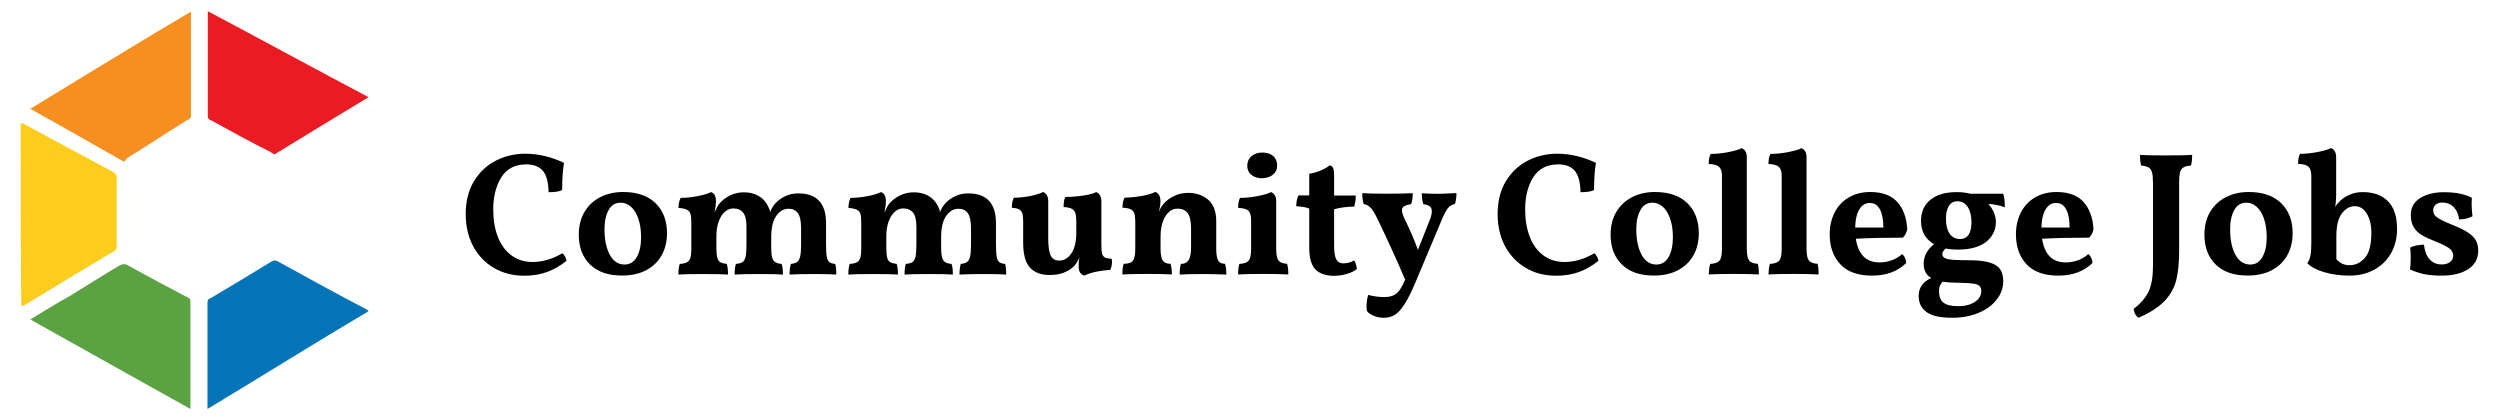 <?xml version="1.0" encoding="utf-8"?>
<!-- Generator: Adobe Illustrator 27.9.0, SVG Export Plug-In . SVG Version: 6.00 Build 0)  -->
<svg version="1.1" id="Layer_1" xmlns="http://www.w3.org/2000/svg" xmlns:xlink="http://www.w3.org/1999/xlink" x="0px" y="0px"
	 viewBox="0 0 2343.7 394" style="enable-background:new 0 0 2343.7 394;" xml:space="preserve">
<style type="text/css">
	.st0{fill:#0274B7;}
	.st1{fill:#5BA242;}
	.st2{fill:#F68F1F;}
	.st3{fill:#FCCD1C;}
	.st4{fill:#EB1B24;}
</style>
<g>
	<g>
		<path class="st0" d="M194.5,383.4c0-2.4,0-2.8,0-4.1c0-32.2,0-63.5,0-94.9c0-2.8,0.4-4.1,3.7-5.3c19.1-11.4,37-22,55.4-33.4
			c2.4-1.2,4.1-2.4,7.3-0.4c28.1,15.5,55.4,30.5,83.5,45.2c0.4,0,0.4,0.4,1.2,1.2C294.6,321.9,245.3,352.8,194.5,383.4z"/>
		<path class="st1" d="M28.4,299.5c12.6-7.7,25.2-15.5,37-22c15.5-9.4,30.5-19.1,46.4-28.5c2.8-1.2,4.9-2.4,8.5,0
			c19.1,10.6,37.5,20.4,55.4,29.7c1.2,0.4,2.8,1.2,2.8,3.7c0,33.4,0,66.8,0,101C128.5,355.3,79.7,328.4,28.4,299.5z"/>
		<path class="st2" d="M116.3,151.7C87,135,58.5,118.7,28.4,102c50-30.5,99.7-61,150.6-91.1c0,2.4,0,2.8,0,4.1c0,30.5,0,62.3,0,92.4
			c0,2.8-0.4,4.1-3.7,5.3c-19.1,11.8-37.5,24-56.6,35.8C118.7,149.3,117.5,149.7,116.3,151.7z"/>
		<path class="st3" d="M19.4,115.5c1.2,0,2.8,0.4,4.1,1.2c27.3,15.1,54.6,29.3,82.2,44.4c2.8,1.2,3.7,2.8,3.7,6.5
			c0,20.8,0,41.9,0,62.7c0,2.8-0.4,4.1-2.8,5.3c-28.1,16.7-55.4,33.4-83,50.1c-0.4,0.4-2.4,1.2-3.7,1.2
			C19.4,229.1,19.4,172.5,19.4,115.5z"/>
		<path class="st4" d="M345.5,91.1c-29.7,17.9-59,35.8-88.3,53.7c-0.4-0.4-2.4-1.2-3.7-2.4c-19.1-9.4-37-19.5-55-29.3
			c-1.2-0.4-3.7-1.2-3.7-4.1c0-33,0-65.1,0-98.5C245.3,37.3,294.6,64.2,345.5,91.1z"/>
	</g>
</g>
<g>
	<path d="M462.9,251.1c-8.3-4.9-14.7-11.7-19.4-20.4c-4.6-8.7-6.9-18.7-6.9-30.1c0-12,2.6-22.2,7.7-30.7c5.2-8.5,12-14.9,20.5-19.3
		c8.5-4.3,17.7-6.5,27.6-6.5c12.3,0,24.4,2.9,36.4,8.6c-1.2,6.2-1.8,14.7-1.8,25.5c-2.5,1.3-6.8,2-12.7,2
		c-0.2-9.7-2.1-16.4-5.6-20.3c-3.5-3.9-8.6-5.8-15.3-5.8c-10.5,0-18.3,4-23.4,12.1s-7.6,18.1-7.6,30.2c0,9.4,1.4,17.9,4.2,25.3
		c2.8,7.4,7,13.3,12.6,17.5c5.6,4.3,12.4,6.4,20.3,6.4c4.5,0,9.1-0.7,13.9-2.1c4.8-1.4,9.4-3.5,13.9-6.1c0.9,0.8,1.7,1.8,2.4,3.1
		s1.2,2.6,1.4,4c-5.6,4.5-11.6,8-18,10.4c-6.4,2.4-13.7,3.6-21.8,3.6C480.7,258.4,471.2,256,462.9,251.1z"/>
	<path d="M553.3,248.1c-7.1-6.9-10.7-16.2-10.7-28.1c0-8.2,1.8-15.4,5.4-21.4c3.6-6,8.5-10.6,14.8-13.8s13.4-4.8,21.3-4.8
		c13.2,0,23.3,3.5,30.5,10.5c7.1,7,10.7,16.4,10.7,28c0,8-1.7,15-5.1,21c-3.4,6-8.3,10.6-14.6,13.9s-13.7,4.9-22.2,4.9
		C570.5,258.4,560.4,255,553.3,248.1z M597,240.9c2.7-4.7,4-10.9,4-18.6c0-6.7-0.9-12.5-2.6-17.4c-1.7-4.9-4-8.6-6.9-11.1
		s-6.1-3.8-9.5-3.8c-5.1,0-8.9,2.3-11.4,6.9c-2.6,4.6-3.9,10.7-3.9,18.1c0,9.9,1.7,17.8,5,23.9c3.3,6,7.9,9.1,13.8,9.1
		C590.5,248,594.3,245.7,597,240.9z"/>
	<path d="M784,257.4c-3.6-0.3-10.5-0.5-20.6-0.5c-9.7,0-17.4,0.2-23.2,0.5c0-4,0.4-7.3,1.2-10c2.5-0.2,4.4-0.8,5.8-1.7
		c1.3-0.9,2.3-2.6,2.9-5.1c0.6-2.5,0.9-6.1,0.9-10.8V214c0-6.7-1-11.4-3-14.2c-2-2.7-4.9-4.1-8.7-4.1c-4.7,0-8.6,2.3-11.7,6.9
		c-3.1,4.6-4.6,11.1-4.6,19.6v10.4c0,5.6,0.7,9.4,2,11.4s3.9,3.2,7.7,3.4c0.9,2.2,1.3,5.5,1.3,10c-3.6-0.3-11.1-0.5-22.6-0.5
		c-11.2,0-18.8,0.2-22.7,0.5c0-4.4,0.4-7.7,1.2-10c2.7-0.2,4.8-0.8,6.2-1.7s2.3-2.7,2.9-5.2c0.5-2.5,0.8-6.4,0.8-11.5v-16.3
		c0-6.3-1-10.7-3.1-13.3s-5.2-4-9.2-4c-2.9,0-5.5,1-7.9,3.1s-4.4,5.1-5.8,9.1c-1.5,4-2.2,8.8-2.2,14.2v10.7c0,4,0.3,6.9,0.8,9
		c0.5,2,1.5,3.5,2.9,4.3s3.4,1.3,6,1.6c0.8,2.1,1.2,5.4,1.2,10c-3.5-0.3-11.4-0.5-23.6-0.5c-12,0-19.6,0.2-22.9,0.5
		c0-4.2,0.4-7.5,1.3-10c3.1-0.2,5.4-0.7,6.8-1.6c1.5-0.8,2.5-2.2,3.1-4.1c0.6-1.9,0.9-4.8,0.9-8.6v-23.6c0-4-0.2-6.9-0.7-8.7
		c-0.5-1.9-1.6-3.2-3.3-4.1c-1.7-0.9-4.4-1.5-8-1.8c0-3.7,0.7-6.9,2-9.4c4.8,0,10.1-0.5,15.8-1.6s9.9-2.4,12.7-3.8
		c3.1,1,4.6,3.9,4.6,8.7c0,2.5-0.4,6-1.3,10.4c2-4.5,3.5-7.3,4.6-8.4c2.5-3,5.8-5.5,9.8-7.5s8.4-3,13.1-3c5.3,0,9.9,1.1,13.8,3.4
		c4,2.3,6.9,5.5,8.9,9.8c1.1,2,1.7,3.8,1.8,5.4c1.4-3.5,3.1-6.2,4.9-8.1c2.4-2.7,5.5-5,9.2-6.8s7.8-2.7,12.4-2.7
		c17.3,0,26,9.3,26,27.8V229c0,5.3,0.2,9.2,0.7,11.7c0.4,2.5,1.3,4.2,2.5,5.1c1.2,0.9,3,1.4,5.4,1.6
		C783.7,249.6,784,252.9,784,257.4z"/>
	<path d="M943.3,257.4c-3.6-0.3-10.5-0.5-20.6-0.5c-9.7,0-17.4,0.2-23.2,0.5c0-4,0.4-7.3,1.2-10c2.5-0.2,4.4-0.8,5.8-1.7
		c1.3-0.9,2.3-2.6,2.9-5.1c0.6-2.5,0.9-6.1,0.9-10.8V214c0-6.7-1-11.4-3-14.2c-2-2.7-4.9-4.1-8.7-4.1c-4.7,0-8.6,2.3-11.7,6.9
		c-3.1,4.6-4.6,11.1-4.6,19.6v10.4c0,5.6,0.7,9.4,2,11.4s3.9,3.2,7.7,3.4c0.9,2.2,1.3,5.5,1.3,10c-3.6-0.3-11.1-0.5-22.6-0.5
		c-11.2,0-18.8,0.2-22.7,0.5c0-4.4,0.4-7.7,1.2-10c2.7-0.2,4.8-0.8,6.2-1.7s2.3-2.7,2.9-5.2c0.5-2.5,0.8-6.4,0.8-11.5v-16.3
		c0-6.3-1-10.7-3.1-13.3s-5.2-4-9.2-4c-2.9,0-5.5,1-7.9,3.1s-4.4,5.1-5.8,9.1c-1.5,4-2.2,8.8-2.2,14.2v10.7c0,4,0.3,6.9,0.8,9
		c0.5,2,1.5,3.5,2.9,4.3s3.4,1.3,6,1.6c0.8,2.1,1.2,5.4,1.2,10c-3.5-0.3-11.4-0.5-23.6-0.5c-12,0-19.6,0.2-22.9,0.5
		c0-4.2,0.4-7.5,1.3-10c3.1-0.2,5.4-0.7,6.8-1.6c1.5-0.8,2.5-2.2,3.1-4.1c0.6-1.9,0.9-4.8,0.9-8.6v-23.6c0-4-0.2-6.9-0.7-8.7
		c-0.5-1.9-1.6-3.2-3.3-4.1c-1.7-0.9-4.4-1.5-8-1.8c0-3.7,0.7-6.9,2-9.4c4.8,0,10.1-0.5,15.8-1.6s9.9-2.4,12.7-3.8
		c3.1,1,4.6,3.9,4.6,8.7c0,2.5-0.4,6-1.3,10.4c2-4.5,3.5-7.3,4.6-8.4c2.5-3,5.8-5.5,9.8-7.5s8.4-3,13.1-3c5.3,0,9.9,1.1,13.8,3.4
		c4,2.3,6.9,5.5,8.9,9.8c1.1,2,1.7,3.8,1.8,5.4c1.4-3.5,3.1-6.2,4.9-8.1c2.4-2.7,5.5-5,9.2-6.8s7.8-2.7,12.4-2.7
		c17.3,0,26,9.3,26,27.8V229c0,5.3,0.2,9.2,0.7,11.7c0.4,2.5,1.3,4.2,2.5,5.1c1.2,0.9,3,1.4,5.4,1.6
		C942.9,249.6,943.3,252.9,943.3,257.4z"/>
	<path d="M1042.5,245.1c0,3.1-0.6,5.7-1.6,7.9c-4.1,0.2-8.3,0.8-12.6,1.6c-4.3,0.9-8.3,2.1-11.9,3.8c-1.9-0.8-3.2-1.8-4-3.1
		c-0.8-1.3-1.2-3.4-1.2-6.3c0-2.4,0.2-4.9,0.7-7.6c-1.4,3.5-3.3,6.4-5.6,8.7c-5.7,5.2-13.1,7.7-22.2,7.7c-8.2,0-14.4-2.3-18.6-7
		c-4.2-4.7-6.3-12.4-6.3-23.3v-19.4c0-3.4-0.2-6-0.7-7.7c-0.4-1.8-1.4-3.1-2.9-4s-3.8-1.4-7-1.6c0-4,0.6-7.1,1.8-9.4
		c5.5-0.1,10.8-0.7,15.8-1.7s8.9-2.3,11.7-3.7c3.2,1.2,4.8,4.2,4.8,8.9v34.8c0,7.5,0.8,12.8,2.3,15.9c1.5,3.1,4.2,4.7,7.9,4.7
		c4.6,0,8.5-2.2,11.5-6.8c3.1-4.5,4.6-11,4.6-19.6v-10.5c0-3.3-0.3-5.8-0.9-7.7c-0.6-1.8-1.7-3.2-3.4-4c-1.6-0.9-4.2-1.4-7.6-1.6
		c0-4.2,0.5-7.3,1.6-9.4c6.1-0.1,11.9-0.6,17.1-1.4c5.3-0.8,9.2-1.9,11.9-3.2c3.2,1.2,4.8,4.2,4.8,8.9v40.5c0,3.7,0.2,6.5,0.7,8.2
		c0.4,1.8,1.3,3,2.7,3.7c1.4,0.7,3.5,1.1,6.3,1.2L1042.5,245.1z"/>
	<path d="M1149.7,257.4c-9.6-0.3-16.4-0.5-20.4-0.5c-10.7,0-18.4,0.2-23.4,0.5c0-4.4,0.4-7.7,1.2-10c3.3,0,5.7-1.2,7.2-3.5
		s2.3-6.3,2.3-11.9v-18c0-6.7-1.1-11.4-3.2-14.2s-5.3-4.2-9.5-4.2c-2.9,0-5.5,1-7.9,3s-4.4,5.1-5.8,9.1c-1.5,4-2.2,8.8-2.2,14.4V233
		c0,5.5,0.7,9.3,2.1,11.3s3.8,3,7.2,3c0.9,2.4,1.3,5.8,1.3,10c-4.7-0.3-12.2-0.5-22.4-0.5c-11.1,0-19.1,0.2-24,0.5
		c0-4.6,0.4-8,1.3-10c4.3,0,7.2-1,8.6-3c1.5-2,2.2-5.8,2.2-11.4V208c0-3.4-0.3-6-0.8-7.7c-0.6-1.8-1.6-3.1-3.3-4
		c-1.6-0.9-4.3-1.4-7.9-1.6c0-4.1,0.7-7.2,2-9.4c5.6-0.1,11.1-0.7,16.6-1.7s9.6-2.3,12.2-3.7c3.2,1.2,4.8,4.2,4.8,8.9
		c0,3-0.6,6.3-1.6,9.9c0.2-0.5,0.7-1.6,1.6-3.3c0.8-1.6,1.8-3.1,3-4.4c2.5-2.9,5.8-5.3,9.7-7.2c4-2,8.3-3,13.2-3
		c7.6,0,13.9,2.2,18.9,6.5s7.5,11.1,7.5,20.3V233c0,5.4,0.6,9.1,1.8,11.2c1.2,2.1,3.3,3.1,6.4,3.1
		C1149.2,249.4,1149.7,252.8,1149.7,257.4z"/>
	<path d="M1161.9,247.4c4.4-0.2,7.3-1.3,8.8-3.2s2.2-5.6,2.2-11.1v-26.5c0-4.2-0.8-7.1-2.3-8.8s-4.8-2.7-9.9-2.9
		c0-4,0.6-7.1,1.8-9.4c5.3,0,10.8-0.6,16.7-1.7c5.9-1.2,10-2.4,12.4-3.7c3.2,1.3,4.8,4.2,4.8,8.7V233c0,5.5,0.7,9.2,2.1,11.1
		c1.4,1.9,4.1,3,8.1,3.2c0.8,2.4,1.2,5.8,1.2,10c-4.9-0.3-12.7-0.5-23.4-0.5c-11,0-18.9,0.2-23.7,0.5
		C1160.7,253.1,1161.1,249.8,1161.9,247.4z M1173,163.8c-2.5-2.1-3.7-4.9-3.7-8.3c0-3.8,1.3-6.9,4-9.1c2.6-2.2,6-3.4,10-3.4
		c4.4,0,7.8,1.1,10.3,3.3s3.7,5.2,3.7,9.1c0,3.4-1.3,6.2-4,8.4s-6.2,3.3-10.6,3.3C1178.7,167,1175.5,165.9,1173,163.8z"/>
	<path d="M1233,252.4c-3.7-4-5.6-10.6-5.6-19.8v-37.1c-3.4-1.3-7.5-2-12.2-2.1c0-3.7,0.7-7.1,2-10.2h10.2v-20.3
		c3.5-0.5,7.1-1.6,10.6-3c3.6-1.5,6.5-3.2,8.8-5c1.5,0.7,2.6,1.6,3.1,3c0.5,1.3,0.8,3.7,0.8,7.1v18.3h20.3c0,3.7-0.5,7.2-1.5,10.4
		c-7.2,0.1-13.5,0.9-18.8,2.5V230c0,6.5,0.7,10.9,2.1,13.3c1.4,2.4,3.5,3.6,6.5,3.6c3.7,0,7.1-0.9,10.2-2.8c1.4,2.1,2.2,4.8,2.5,8.1
		c-2.2,1.9-5.3,3.4-9.4,4.6s-8.2,1.8-12.4,1.8C1242.5,258.4,1236.8,256.4,1233,252.4z"/>
	<path d="M1365.4,181c0,4.3-0.5,7.7-1.5,10.2c-2.7,0.7-4.9,1.9-6.4,3.8c-1.5,1.9-3.4,5.3-5.6,10.4l-24.2,57.6
		c-4.1,9.8-7.7,17.2-11,22.2c-3.2,5-6.3,8.4-9.3,10.1c-3,1.8-6.4,2.6-10.2,2.6c-3.3,0-6.4-0.6-9.3-1.8c-2.9-1.2-5.1-2.7-6.5-4.6
		c-0.2-1.5-0.3-2.9-0.3-4c0-4.1,0.5-7.7,1.6-11c5,1.3,10,2,15,2c3.6,0,6.6-0.6,9.1-1.8c2.4-1.2,4.6-3.4,6.4-6.4
		c1.1-1.6,2.5-4.3,4.1-8.1c-7.9-18.6-16.4-37.2-25.4-55.8c-2.7-5.8-5-9.7-6.8-11.5c-1.8-1.9-4-3.1-6.7-3.6
		c-0.9-2.9-1.3-6.3-1.3-10.2c6.3,0.3,13.6,0.5,22.1,0.5c10,0,18.4-0.2,25.2-0.5c0,4.5-0.5,7.9-1.5,10.2c-3.1,0.6-5.3,1.2-6.6,2.1
		c-1.3,0.8-2,2.1-2,3.7c0,2.1,1,5.2,3.1,9.4c4.3,8.6,8.2,17.8,11.9,27.7l10.4-26.2c1.8-4.2,2.6-7.5,2.6-9.9c0-2.1-0.6-3.6-1.9-4.6
		s-3.3-1.7-6-2.1c-1-2.6-1.5-6-1.5-10.2c5,0.3,10.5,0.5,16.5,0.5C1355.2,181.5,1360.5,181.3,1365.4,181z"/>
	<path d="M1430.3,251.1c-8.3-4.9-14.7-11.7-19.4-20.4c-4.6-8.7-6.9-18.7-6.9-30.1c0-12,2.6-22.2,7.7-30.7c5.2-8.5,12-14.9,20.5-19.3
		c8.5-4.3,17.7-6.5,27.6-6.5c12.3,0,24.4,2.9,36.4,8.6c-1.2,6.2-1.8,14.7-1.8,25.5c-2.5,1.3-6.8,2-12.7,2
		c-0.2-9.7-2.1-16.4-5.6-20.3c-3.5-3.9-8.6-5.8-15.3-5.8c-10.5,0-18.3,4-23.4,12.1s-7.6,18.1-7.6,30.2c0,9.4,1.4,17.9,4.2,25.3
		c2.8,7.4,7,13.3,12.6,17.5c5.6,4.3,12.4,6.4,20.3,6.4c4.5,0,9.1-0.7,13.9-2.1c4.8-1.4,9.4-3.5,13.9-6.1c0.9,0.8,1.7,1.8,2.4,3.1
		c0.7,1.3,1.2,2.6,1.4,4c-5.6,4.5-11.6,8-18,10.4s-13.7,3.6-21.8,3.6C1448,258.4,1438.5,256,1430.3,251.1z"/>
	<path d="M1520.6,248.1c-7.1-6.9-10.7-16.2-10.7-28.1c0-8.2,1.8-15.4,5.4-21.4s8.5-10.6,14.8-13.8s13.4-4.8,21.3-4.8
		c13.2,0,23.3,3.5,30.5,10.5c7.1,7,10.7,16.4,10.7,28c0,8-1.7,15-5.1,21s-8.3,10.6-14.6,13.9c-6.3,3.3-13.7,4.9-22.2,4.9
		C1537.8,258.4,1527.7,255,1520.6,248.1z M1564.3,240.9c2.7-4.7,4-10.9,4-18.6c0-6.7-0.9-12.5-2.6-17.4s-4-8.6-6.9-11.1
		s-6.1-3.8-9.5-3.8c-5.1,0-8.9,2.3-11.4,6.9c-2.6,4.6-3.9,10.7-3.9,18.1c0,9.9,1.7,17.8,5,23.9c3.3,6,7.9,9.1,13.8,9.1
		C1557.8,248,1561.6,245.7,1564.3,240.9z"/>
	<path d="M1603.3,247.4c4.4-0.2,7.3-1.3,8.8-3.2s2.2-5.6,2.2-11.1v-68.5c0-3.7-0.9-6.4-2.6-8.1c-1.7-1.6-5-2.6-9.8-2.8
		c0-4,0.6-7.1,1.8-9.4c5.3,0,10.8-0.6,16.7-1.7c5.9-1.2,10-2.4,12.4-3.7c3.2,1.3,4.8,4.2,4.8,8.7V233c0,5.5,0.7,9.2,2.1,11.1
		c1.4,1.9,4.2,3,8.2,3.2c0.7,2.1,1,5.4,1,10c-4.9-0.3-12.7-0.5-23.4-0.5c-11.1,0-18.9,0.2-23.6,0.5
		C1602.1,252.8,1602.5,249.4,1603.3,247.4z"/>
	<path d="M1659.3,247.4c4.4-0.2,7.3-1.3,8.8-3.2s2.2-5.6,2.2-11.1v-68.5c0-3.7-0.9-6.4-2.6-8.1c-1.7-1.6-5-2.6-9.8-2.8
		c0-4,0.6-7.1,1.8-9.4c5.3,0,10.8-0.6,16.7-1.7c5.9-1.2,10-2.4,12.4-3.7c3.2,1.3,4.8,4.2,4.8,8.7V233c0,5.5,0.7,9.2,2.1,11.1
		c1.4,1.9,4.2,3,8.2,3.2c0.7,2.1,1,5.4,1,10c-4.9-0.3-12.7-0.5-23.4-0.5c-11.1,0-18.9,0.2-23.6,0.5
		C1658.1,252.8,1658.5,249.4,1659.3,247.4z"/>
	<path d="M1785.8,241.6c0.8,1.6,1.2,3.3,1.3,4.9c-8,7.9-18.7,11.9-32.1,11.9c-13.3,0-23.2-3.6-29.8-10.7c-6.6-7.1-9.9-16.5-9.9-28
		c0-7.7,1.6-14.5,4.7-20.6c3.1-6,7.5-10.7,13.3-14.1c5.7-3.3,12.4-5,20.1-5c11.3,0,19.8,3.2,25.4,9.5s8.7,14.9,9.2,25.6
		c-0.9,3.5-2.3,6.1-4.1,7.7c-16.8,0-31.5,0.3-44.1,1c1,6.9,3.3,12.4,6.9,16.3c3.6,4,8.8,5.9,15.6,5.9c3.8,0,7.6-0.7,11.4-2.1
		c3.7-1.4,6.9-3.3,9.4-5.7C1784.1,238.9,1785,239.9,1785.8,241.6z M1743.3,196c-2.5,3.8-3.9,9.6-4.1,17.3h26.4c0-7.4-1.1-13-3.2-17
		s-5.2-6-9.3-6C1749,190.2,1745.8,192.1,1743.3,196z"/>
	<path d="M1870.3,248.2c5.1,2.7,7.7,7.9,7.7,15.5c0,6.1-2,11.8-6,17s-9.6,9.4-16.9,12.5c-7.2,3.1-15.6,4.7-25,4.7
		c-11.2,0-19.2-1.8-24.1-5.4s-7.3-8.6-7.3-15.1c0-3.8,1-7.2,3-10c2-2.9,5-5.1,8.8-6.8c-4.7-2.7-7.1-7.2-7.1-13.3
		c0-7,3.2-13.2,9.7-18.4c-8.1-4.7-12.2-12-12.2-21.7c0-8.5,2.9-15.1,8.8-19.9c5.9-4.8,14.1-7.2,24.6-7.2c4.7,0,9,0.5,12.8,1.5h30.8
		c1.1,2.7,1.6,7,1.6,12.7c-4.9-1.8-10.1-2.8-15.5-3.1c2.3,2.5,4.1,5.2,5.3,8.2c1.2,2.9,1.8,5.8,1.8,8.6c0,7.7-3.1,13.9-9.2,18.8
		c-6.2,4.8-14.9,7.2-26.4,7.2c-4.2,0-8-0.3-11.5-1c-2.1,1.8-3.1,3.5-3.1,5.1c0,1.9,0.9,3.2,2.7,4c1.8,0.8,4.3,1.3,7.3,1.5
		c3.1,0.2,8.3,0.3,15.8,0.4C1857.4,244,1865.2,245.4,1870.3,248.2z M1851.4,283c4-2.7,6-6,6-10c0-2.1-0.5-3.7-1.6-4.8
		c-1-1.1-3-1.9-5.8-2.3c-2.9-0.4-7.1-0.7-12.8-0.8c-5.8,0-11.1-0.3-16-1c-1.3,1.4-2.2,2.8-2.7,4.1c-0.5,1.3-0.7,2.9-0.7,4.8
		c0,4.8,1.3,8.4,4,10.6s7.2,3.4,13.6,3.4C1842,287.1,1847.4,285.7,1851.4,283z M1827,193.1c-1.8,2.9-2.7,6.8-2.7,11.8
		c0,6.3,1.2,11,3.5,14.3c2.4,3.3,5.7,4.9,10,4.9c3.3,0,5.8-1.3,7.7-4c1.8-2.7,2.7-6.7,2.7-11.9c0-5.9-1.2-10.6-3.5-14.2
		c-2.3-3.5-5.5-5.3-9.7-5.3C1831.5,188.7,1828.8,190.2,1827,193.1z"/>
	<path d="M1960.4,241.6c0.8,1.6,1.2,3.3,1.3,4.9c-8,7.9-18.7,11.9-32.1,11.9c-13.3,0-23.2-3.6-29.8-10.7c-6.6-7.1-9.9-16.5-9.9-28
		c0-7.7,1.6-14.5,4.7-20.6c3.1-6,7.5-10.7,13.3-14.1c5.7-3.3,12.4-5,20.1-5c11.3,0,19.8,3.2,25.4,9.5s8.7,14.9,9.2,25.6
		c-0.9,3.5-2.3,6.1-4.1,7.7c-16.8,0-31.5,0.3-44.1,1c1,6.9,3.3,12.4,6.9,16.3c3.6,4,8.8,5.9,15.6,5.9c3.8,0,7.6-0.7,11.4-2.1
		c3.7-1.4,6.9-3.3,9.4-5.7C1958.7,238.9,1959.6,239.9,1960.4,241.6z M1917.9,196c-2.5,3.8-3.9,9.6-4.1,17.3h26.4
		c0-7.4-1.1-13-3.2-17s-5.2-6-9.3-6C1923.6,190.2,1920.4,192.1,1917.9,196z"/>
	<path d="M2040.1,263c-1.9,7.2-5.6,13.7-11.1,19.4c-5.5,5.7-13.6,10.9-24.3,15.5c-2.6-1.9-4.1-4.7-4.4-8.4
		c6.5-4.9,11.1-10.3,13.9-16.1c2.8-5.8,4.2-14,4.2-24.5v-77.1c0-4.5-0.3-7.9-0.9-10.1c-0.6-2.2-1.7-3.8-3.2-4.7s-3.8-1.5-6.9-1.8
		c-0.8-2.3-1.2-5.7-1.2-10c4,0.3,12.1,0.5,24.4,0.5c12.5,0,20.7-0.2,24.5-0.5c0,4.6-0.4,8-1.2,10c-3.1,0.2-5.4,0.8-7,1.8
		c-1.6,1-2.7,2.6-3.2,4.9c-0.6,2.3-0.8,5.6-0.8,10v63.7C2042.9,246.6,2041.9,255.8,2040.1,263z"/>
	<path d="M2077.3,248.1c-7.1-6.9-10.7-16.2-10.7-28.1c0-8.2,1.8-15.4,5.4-21.4c3.6-6,8.5-10.6,14.8-13.8s13.4-4.8,21.3-4.8
		c13.2,0,23.3,3.5,30.5,10.5c7.1,7,10.7,16.4,10.7,28c0,8-1.7,15-5.1,21c-3.4,6-8.3,10.6-14.6,13.9s-13.7,4.9-22.2,4.9
		C2094.5,258.4,2084.4,255,2077.3,248.1z M2121,240.9c2.7-4.7,4-10.9,4-18.6c0-6.7-0.9-12.5-2.6-17.4c-1.7-4.9-4-8.6-6.9-11.1
		s-6.1-3.8-9.5-3.8c-5.1,0-8.9,2.3-11.4,6.9c-2.6,4.6-3.9,10.7-3.9,18.1c0,9.9,1.7,17.8,5,23.9c3.3,6,7.9,9.1,13.8,9.1
		C2114.5,248,2118.3,245.7,2121,240.9z"/>
	<path d="M2238.6,188.6c5.8,5.8,8.6,14.5,8.6,26.3c0,8.3-1.9,15.8-5.6,22.4c-3.7,6.6-9,11.8-15.7,15.5c-6.8,3.7-14.6,5.6-23.5,5.6
		c-8.3,0-16.1-1.1-23.4-3.2c-7.2-2.1-12.6-5-16-8.5c1.3-1.6,2.3-3.9,2.9-6.8c0.6-2.9,0.9-6.7,0.9-11.5v-63.1c0-4.2-0.8-7.1-2.4-8.8
		c-1.6-1.7-4.9-2.7-10-2.9c0-4,0.6-7.1,1.8-9.4c5.3,0,10.8-0.6,16.7-1.7c5.9-1.2,10-2.4,12.4-3.7c3.2,1.3,4.8,4.2,4.8,8.7V183
		c0,4.1-0.3,7.7-1,10.9c0.9-1.4,2.1-3,3.8-4.6c2.1-2.4,5.1-4.6,9.1-6.4c4-1.9,8.2-2.8,12.8-2.8C2225,180,2232.9,182.9,2238.6,188.6z
		 M2216.9,241.9c4.1-4.5,6.2-12.4,6.2-23.6c0-7.6-1.5-13.6-4.4-18.2c-2.9-4.6-6.6-6.8-11.1-6.8c-4.7,0-8.8,2.3-12.2,6.9
		c-3.4,4.6-5.1,11.7-5.1,21.2V243c1.8,1.9,3.6,3.3,5.5,4.2s4.2,1.4,6.8,1.4C2208,248.7,2212.8,246.4,2216.9,241.9z"/>
	<path d="M2312.2,204.9c-2.2,0.6-4.5,0.8-6.9,0.8c-0.4-4.5-2-8.3-4.8-11.3c-2.7-3-6.4-4.5-11-4.5c-2.5,0-4.6,0.6-6.1,1.9
		c-1.5,1.3-2.3,3-2.3,5.2c0,1.8,0.4,3.2,1.2,4.4s2.5,2.6,5,4c2.5,1.5,6.4,3.3,11.7,5.4c6.4,2.5,11.3,4.9,14.7,7.2
		c3.5,2.3,5.9,4.7,7.4,7.4s2.2,5.9,2.2,9.6c0,7.4-3.1,13.1-9.2,17.2c-6.2,4.1-14.6,6.2-25.2,6.2c-6.5,0-11.9-0.5-16.3-1.4
		c-4.4-0.9-8.8-2.4-13.3-4.4c0.4-2.7,0.7-6.3,0.7-10.5c0-4-0.2-7.2-0.5-9.9c1.4-0.9,3.3-1.6,5.8-2.1c2.4-0.5,4.8-0.7,7.1-0.7
		c0.7,6,2.4,10.6,5.4,13.8c2.9,3.1,6.6,4.7,11.1,4.7c3.3,0,5.9-0.7,7.9-2.2s3-3.5,3-6c0-2.6-1-4.8-3.1-6.5s-6.3-3.9-12.7-6.5
		c-5.7-2.2-10.2-4.3-13.6-6.3c-3.4-2-5.9-4.6-7.7-7.6s-2.6-6.8-2.6-11.4c0-6.9,3-12.2,8.9-15.8s13.2-5.4,21.9-5.4
		c5.7,0,10.6,0.4,14.7,1.2c4.1,0.8,8,2.2,11.7,4c-0.1,1.2-0.2,3-0.2,5.4c0,3.6,0.3,7.6,0.8,12
		C2316.2,203.6,2314.4,204.3,2312.2,204.9z"/>
</g>
</svg>
